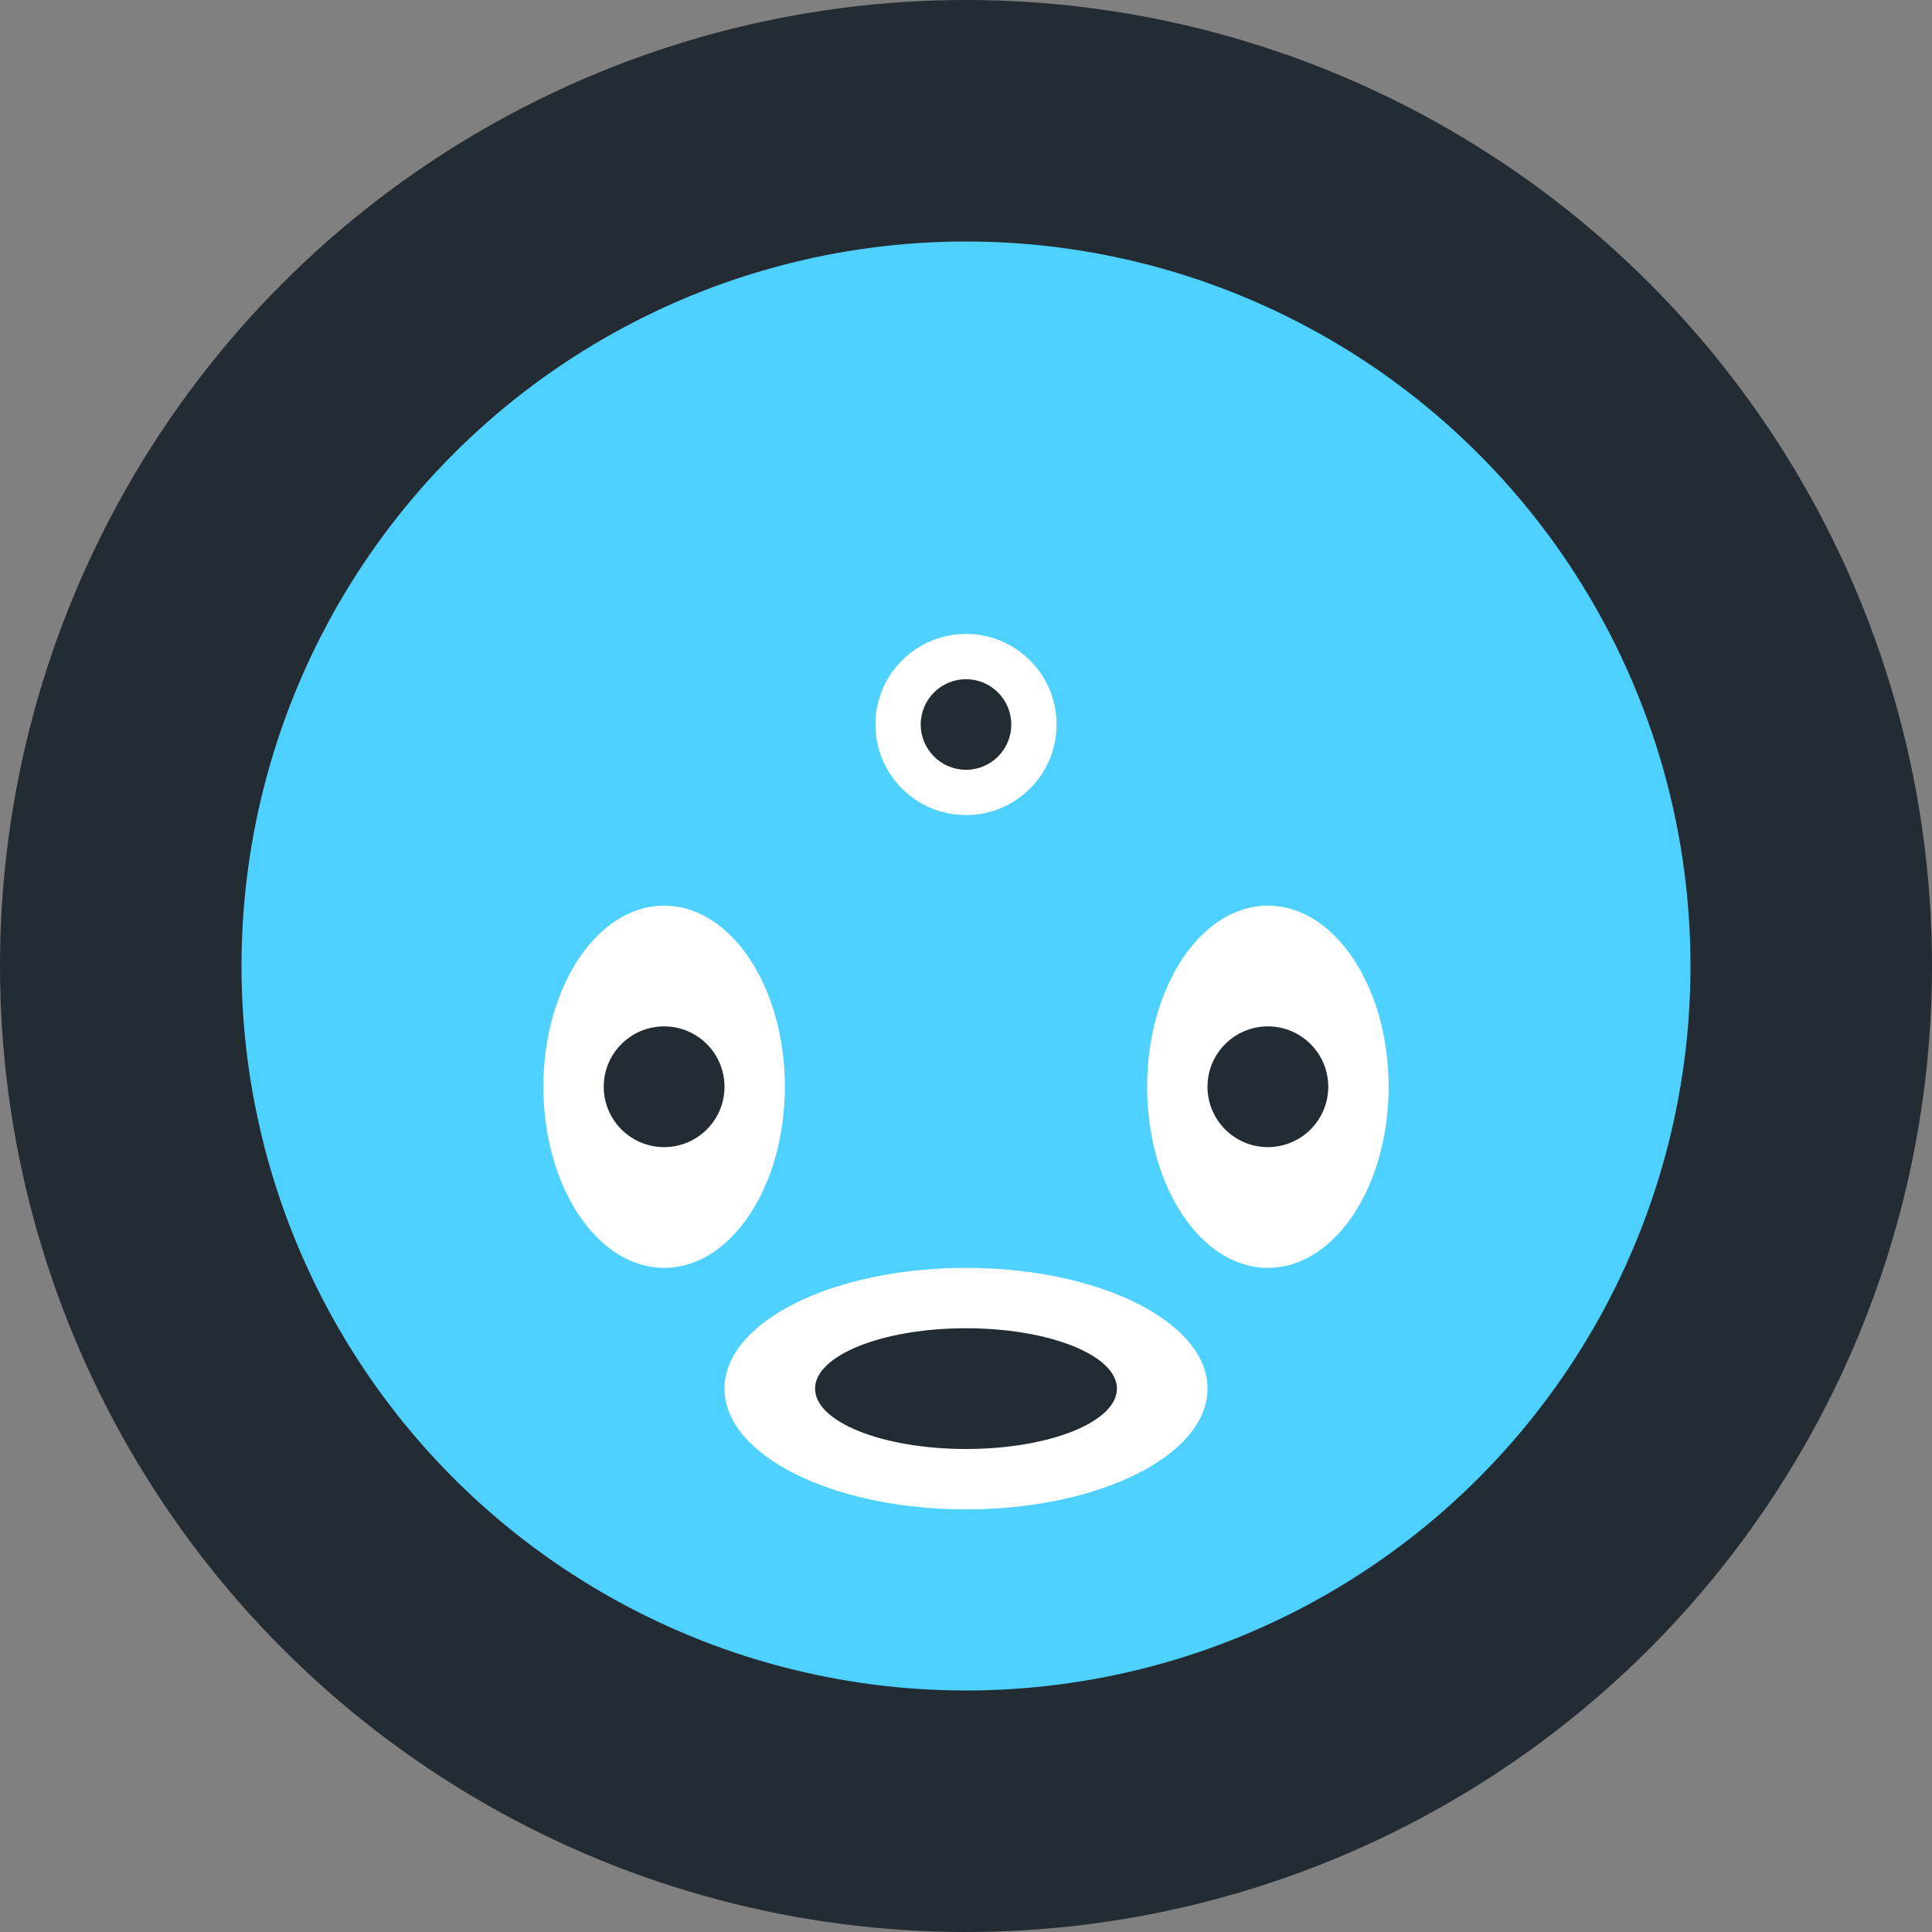 <svg xmlns="http://www.w3.org/2000/svg" viewBox="0 0 64 64"><rect x="0" y="0" width="64" height="64" fill="#808080" stroke="none"/><circle cx="32" cy="32" r="32" fill="#232b33"/><circle cx="32" cy="32" r="24" fill="#4fd1ff"/><ellipse cx="22" cy="36" rx="4" ry="6" fill="#fff"/><ellipse cx="42" cy="36" rx="4" ry="6" fill="#fff"/><circle cx="22" cy="36" r="2" fill="#232b33"/><circle cx="42" cy="36" r="2" fill="#232b33"/><ellipse cx="32" cy="46" rx="8" ry="4" fill="#fff"/><ellipse cx="32" cy="46" rx="5" ry="2" fill="#232b33"/><circle cx="32" cy="24" r="3" fill="#fff"/><circle cx="32" cy="24" r="1.5" fill="#232b33"/></svg>